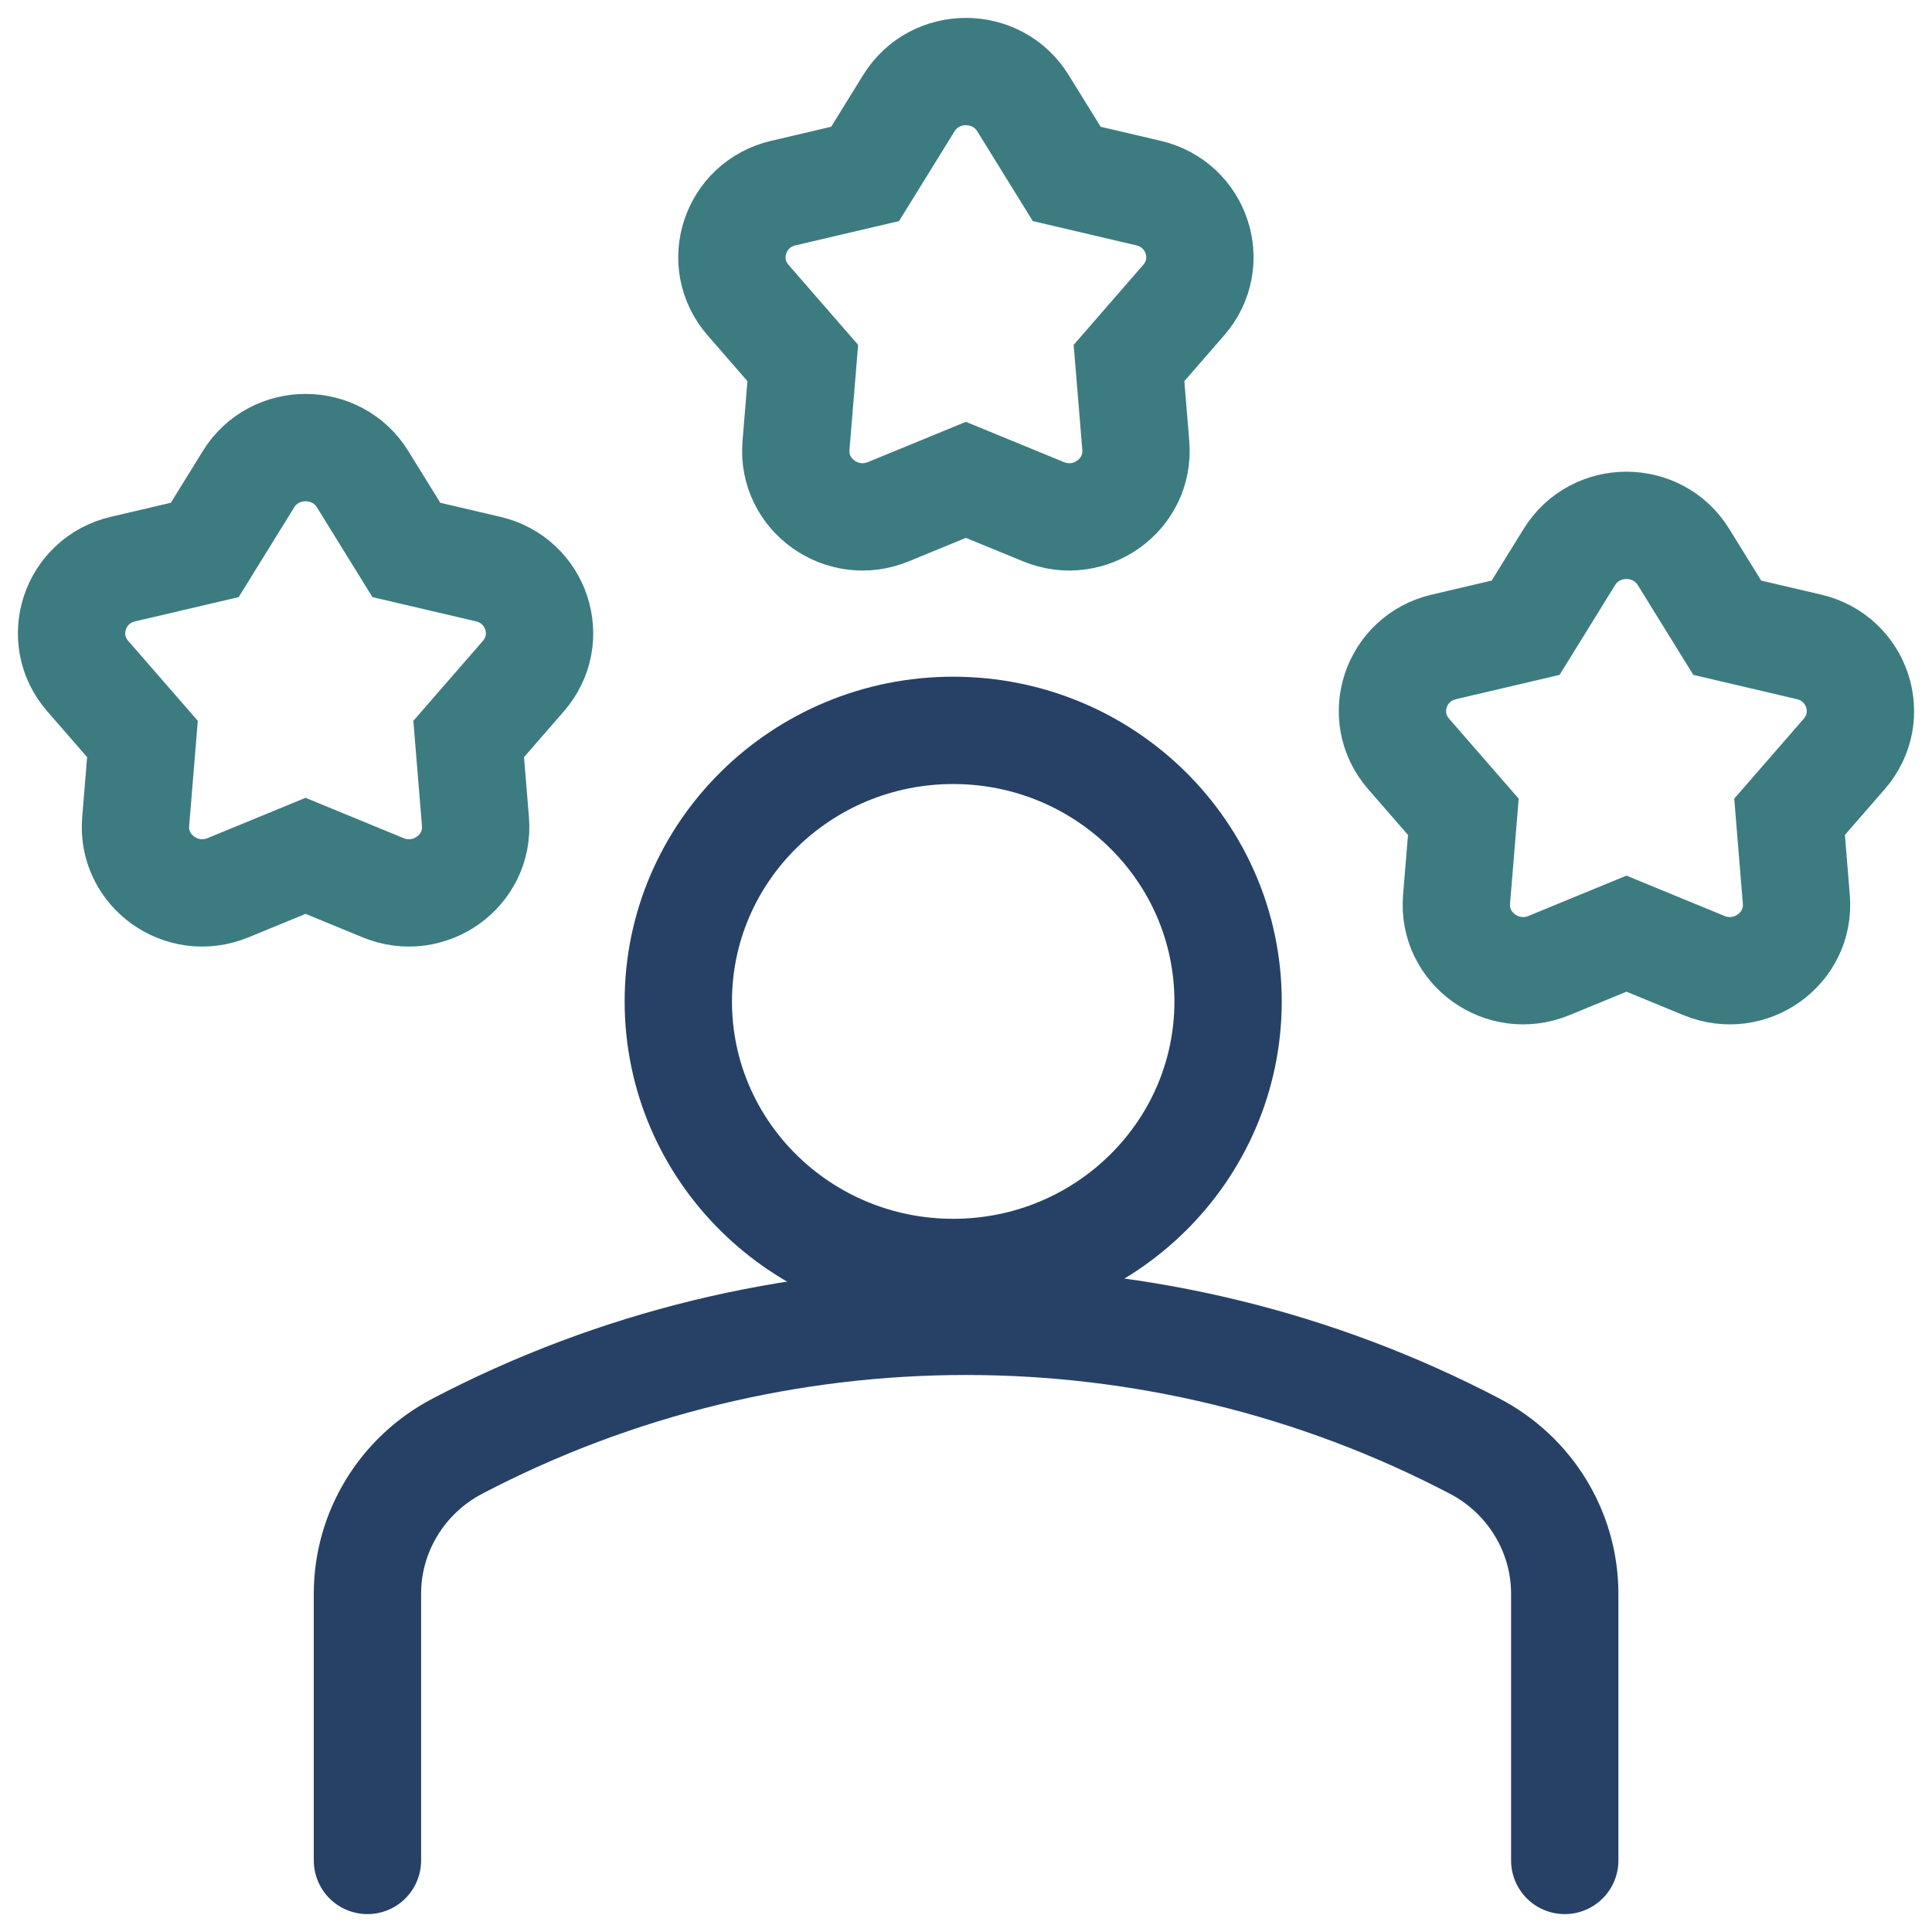 <?xml version="1.0" encoding="UTF-8"?> <svg xmlns="http://www.w3.org/2000/svg" width="54" height="54" viewBox="0 0 54 54" fill="none"><path d="M10.27 52V44.547C10.27 42.817 11.239 41.228 12.789 40.418C21.678 35.769 32.327 35.769 41.216 40.419C42.766 41.229 43.735 42.817 43.735 44.547V52" stroke="#274166" stroke-width="3" stroke-linecap="round" stroke-linejoin="round"></path><path d="M26.642 35.566C30.885 35.566 34.325 32.174 34.325 27.99C34.325 23.806 30.885 20.414 26.642 20.414C22.399 20.414 18.959 23.806 18.959 27.99C18.959 32.174 22.399 35.566 26.642 35.566Z" stroke="#274166" stroke-width="3"></path><path d="M29.815 4.861L28.592 2.883C27.864 1.706 26.131 1.706 25.403 2.883L24.18 4.861L21.894 5.397C20.534 5.715 19.998 7.341 20.908 8.387L22.438 10.146L22.248 12.455C22.136 13.829 23.538 14.833 24.828 14.303L26.997 13.412L29.166 14.303C30.456 14.833 31.858 13.829 31.746 12.455L31.556 10.146L33.086 8.387C33.996 7.341 33.461 5.715 32.101 5.397L29.815 4.861Z" stroke="#3C7C81" stroke-width="3"></path><path d="M11.358 15.371L10.135 13.393C9.407 12.216 7.674 12.216 6.946 13.393L5.723 15.371L3.437 15.906C2.077 16.225 1.541 17.851 2.452 18.897L3.982 20.655L3.792 22.964C3.679 24.339 5.081 25.343 6.372 24.813L8.54 23.921L10.709 24.813C12 25.343 13.402 24.339 13.289 22.964L13.1 20.655L14.629 18.897C15.54 17.851 15.004 16.225 13.644 15.906L11.358 15.371Z" stroke="#3C7C81" stroke-width="3"></path><path d="M48.277 17.545L47.054 15.567C46.326 14.39 44.593 14.39 43.865 15.567L42.642 17.545L40.356 18.081C38.996 18.4 38.46 20.026 39.371 21.072L40.901 22.83L40.711 25.139C40.598 26.513 42.001 27.518 43.291 26.988L45.46 26.096L47.628 26.988C48.919 27.518 50.321 26.513 50.208 25.139L50.019 22.83L51.548 21.072C52.459 20.026 51.923 18.4 50.563 18.081L48.277 17.545Z" stroke="#3C7C81" stroke-width="3"></path></svg> 